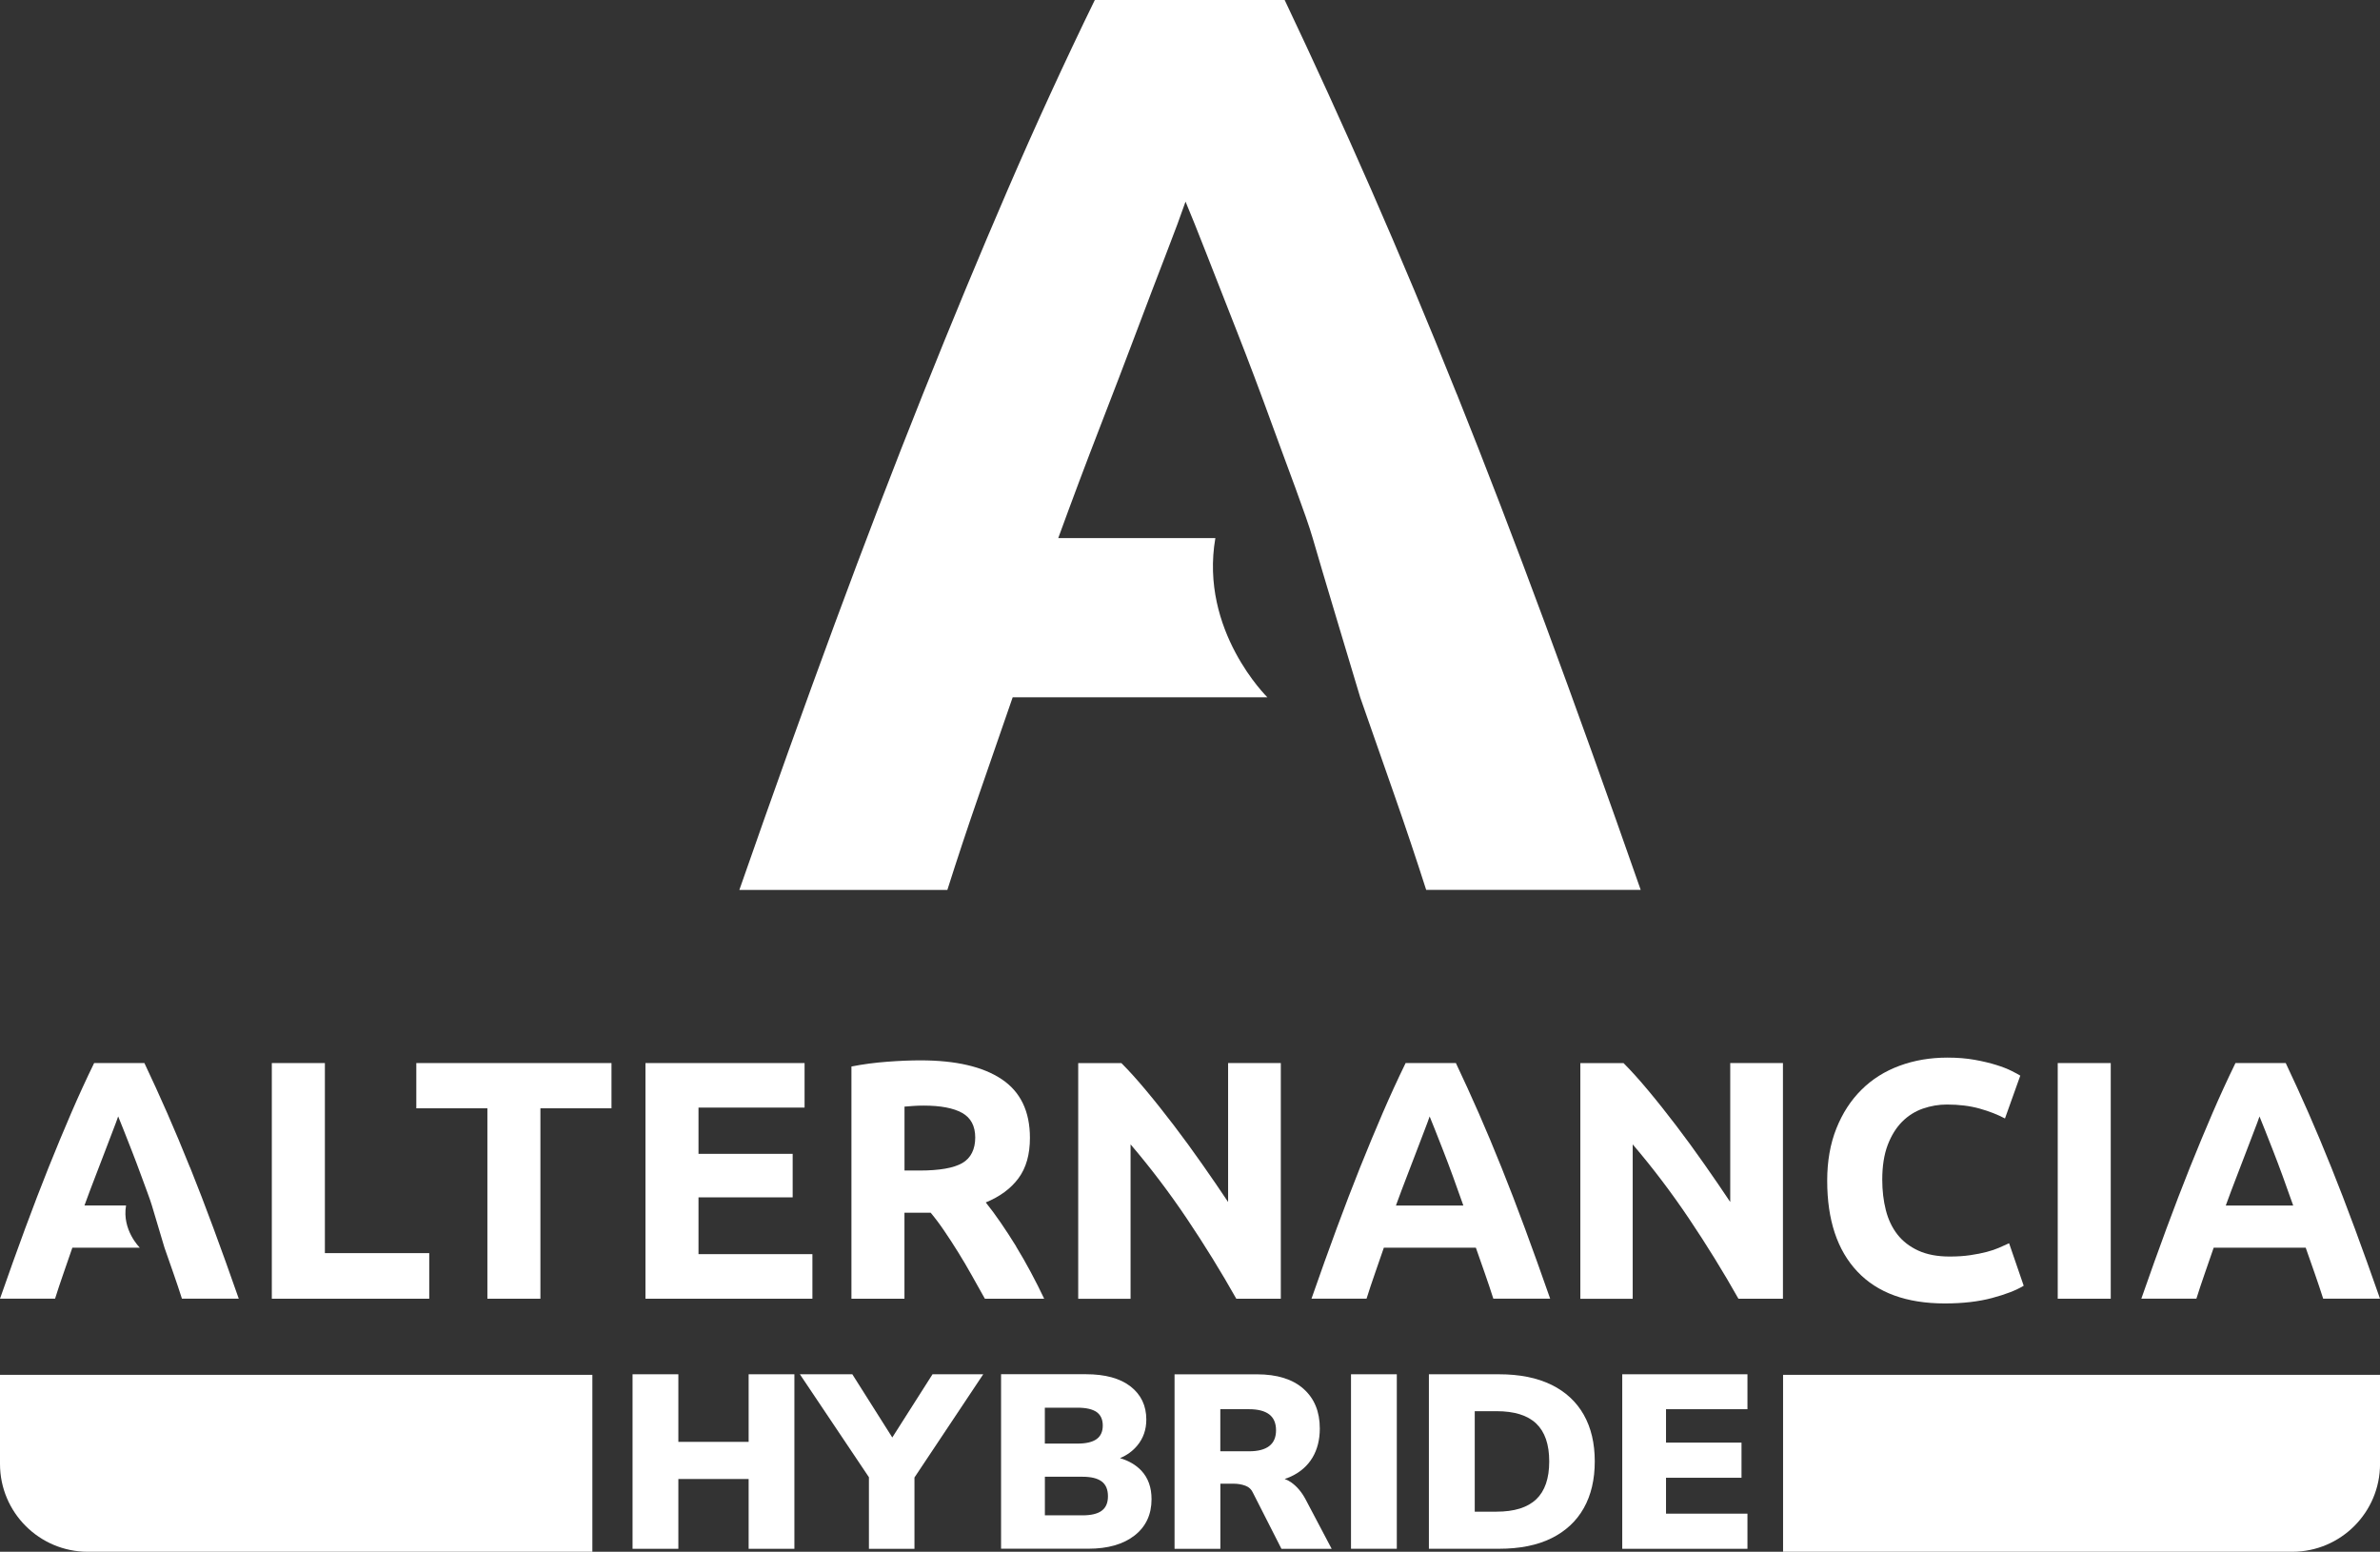 <svg xmlns="http://www.w3.org/2000/svg" xmlns:i="http://ns.adobe.com/AdobeIllustrator/10.0/" id="Calque_1" viewBox="0 0 537.78 350.58"><rect x="0" y="0" width="537.78" height="350.58" fill="#333333" stroke="none"/><defs><style>      .st0 {        fill: #fff;      }    </style></defs><g><g><polygon class="st0" points="73.41 240.17 61.42 240.17 61.42 293.41 96.99 293.41 96.99 283.11 73.41 283.11 73.41 240.17"></polygon><polygon class="st0" points="94.07 250.39 110.13 250.39 110.13 293.41 122.11 293.41 122.11 250.39 138.17 250.39 138.17 240.17 94.07 240.17 94.07 250.39"></polygon><polygon class="st0" points="157.83 270.51 179.11 270.51 179.11 260.68 157.83 260.68 157.83 250.23 181.8 250.23 181.8 240.17 145.85 240.17 145.85 293.41 183.57 293.41 183.57 283.34 157.83 283.34 157.83 270.51"></polygon><path class="st0" d="M229.62,281.61c-1.15-1.87-2.32-3.66-3.5-5.38-1.18-1.72-2.3-3.24-3.38-4.57,3.23-1.33,5.7-3.16,7.41-5.49,1.72-2.33,2.57-5.36,2.57-9.1,0-5.99-2.13-10.41-6.38-13.25-4.25-2.84-10.37-4.26-18.36-4.26-2.2,0-4.7.1-7.49.31-2.79.21-5.49.56-8.1,1.08v52.47h11.98v-19.44h5.92c1.03,1.23,2.06,2.6,3.08,4.11,1.03,1.51,2.07,3.11,3.12,4.8,1.05,1.69,2.08,3.43,3.08,5.22,1,1.79,1.99,3.56,2.97,5.3h13.4c-.92-1.95-1.92-3.93-3-5.95-1.08-2.02-2.19-3.97-3.34-5.84ZM217.44,262.76c-1.95,1.13-5.17,1.69-9.68,1.69h-3.38v-14.44c.61-.05,1.27-.1,1.96-.15.69-.05,1.47-.08,2.34-.08,3.84,0,6.75.55,8.72,1.65,1.97,1.1,2.96,2.96,2.96,5.57s-.97,4.64-2.92,5.76Z"></path><path class="st0" d="M277.52,271.59c-1.84-2.77-3.82-5.65-5.92-8.64-2.1-3-4.21-5.89-6.34-8.68-2.13-2.79-4.21-5.42-6.26-7.87-2.05-2.46-3.92-4.53-5.61-6.22h-9.76v53.24h11.83v-34.88c4.51,5.28,8.76,10.88,12.75,16.82,3.99,5.94,7.71,11.96,11.14,18.05h10.06v-53.24h-11.91v31.42Z"></path><path class="st0" d="M339.27,263.75c-1.72-4.3-3.44-8.39-5.13-12.25-1.7-3.87-3.42-7.64-5.17-11.33h-11.36c-1.8,3.69-3.53,7.46-5.2,11.33-1.67,3.87-3.36,7.95-5.09,12.25-1.72,4.3-3.48,8.89-5.28,13.75-1.8,4.87-3.7,10.17-5.7,15.9h12.44c.58-1.84,1.21-3.73,1.89-5.68.67-1.95,1.35-3.9,2.02-5.84h20.79c.68,1.93,1.36,3.87,2.04,5.82.68,1.95,1.32,3.85,1.91,5.7h12.84c-2.01-5.74-3.91-11.04-5.71-15.9-1.8-4.87-3.56-9.45-5.29-13.75ZM315.42,272.36c.84-2.3,1.66-4.5,2.48-6.6.81-2.1,1.55-4.02,2.21-5.76.66-1.74,1.24-3.28,1.76-4.61.51-1.33.91-2.38,1.17-3.16.32.76.74,1.8,1.26,3.13.52,1.33,1.12,2.87,1.81,4.61.69,1.75,1.41,3.67,2.18,5.77.76,2.1,1.55,4.31,2.37,6.62h-15.22Z"></path><path class="st0" d="M390.98,271.59c-1.84-2.77-3.82-5.65-5.92-8.64-2.1-3-4.21-5.89-6.34-8.68-2.13-2.79-4.21-5.42-6.26-7.87-2.05-2.46-3.92-4.53-5.61-6.22h-9.76v53.24h11.83v-34.88c4.51,5.28,8.76,10.88,12.75,16.82,3.99,5.94,7.71,11.96,11.14,18.05h10.06v-53.24h-11.91v31.42Z"></path><path class="st0" d="M451.74,281.88c-.82.36-1.77.68-2.84.96-1.08.28-2.3.53-3.69.73-1.38.21-2.95.31-4.69.31-2.77,0-5.12-.45-7.07-1.34-1.95-.9-3.52-2.11-4.72-3.65-1.2-1.54-2.07-3.37-2.61-5.49-.54-2.12-.81-4.42-.81-6.88,0-3.07.41-5.68,1.23-7.84.82-2.15,1.91-3.9,3.26-5.26,1.36-1.36,2.92-2.34,4.69-2.96,1.77-.61,3.57-.92,5.42-.92,2.77,0,5.24.31,7.41.92,2.18.61,4.08,1.36,5.72,2.23l3.46-9.68c-.41-.26-1.08-.61-2-1.08-.92-.46-2.07-.91-3.46-1.34-1.38-.43-3-.82-4.84-1.15-1.84-.33-3.89-.5-6.15-.5-3.89,0-7.5.61-10.83,1.84-3.33,1.23-6.2,3.03-8.6,5.42-2.41,2.38-4.3,5.3-5.68,8.76-1.38,3.46-2.07,7.39-2.07,11.79,0,8.86,2.27,15.7,6.8,20.51,4.53,4.81,11.13,7.22,19.78,7.22,4.05,0,7.61-.41,10.68-1.23,3.07-.82,5.45-1.74,7.14-2.77l-3.3-9.6c-.67.31-1.41.64-2.23,1Z"></path><rect class="st0" x="464.96" y="240.17" width="11.98" height="53.24"></rect><path class="st0" d="M532.07,277.5c-1.8-4.87-3.56-9.45-5.29-13.75-1.72-4.3-3.44-8.39-5.13-12.25-1.7-3.87-3.42-7.64-5.17-11.33h-11.36c-1.8,3.69-3.53,7.46-5.2,11.33-1.67,3.87-3.36,7.95-5.09,12.25-1.72,4.3-3.48,8.89-5.28,13.75-1.8,4.87-3.7,10.17-5.7,15.9h12.44c.58-1.84,1.21-3.73,1.89-5.68.67-1.95,1.35-3.9,2.02-5.84h20.79c.68,1.93,1.36,3.87,2.04,5.82.68,1.95,1.32,3.85,1.91,5.7h12.84c-2.01-5.74-3.91-11.04-5.71-15.9ZM502.93,272.36c.84-2.3,1.66-4.5,2.48-6.6.81-2.1,1.55-4.02,2.21-5.76.66-1.74,1.24-3.28,1.76-4.61.52-1.33.91-2.38,1.17-3.16.32.76.74,1.8,1.26,3.13.52,1.33,1.12,2.87,1.81,4.61.69,1.75,1.41,3.67,2.18,5.77.76,2.1,1.55,4.31,2.37,6.62h-15.22Z"></path><path class="st0" d="M42.93,263.75c-1.72-4.3-3.44-8.39-5.13-12.25-1.7-3.87-3.42-7.64-5.17-11.33h-11.36c-1.8,3.69-3.53,7.46-5.2,11.33-1.67,3.87-3.36,7.95-5.09,12.25-1.72,4.3-3.48,8.89-5.28,13.75-1.8,4.87-3.7,10.17-5.7,15.9h12.44c.58-1.84,1.21-3.73,1.89-5.68.67-1.95,1.35-3.9,2.02-5.84h15.24s-4.07-3.98-3.11-9.53c-1.49,0-9.4,0-9.4,0,.84-2.3,1.66-4.5,2.48-6.6.81-2.1,1.55-4.02,2.21-5.76.66-1.74,1.24-3.28,1.76-4.61.52-1.33.91-2.38,1.17-3.16.32.76.74,1.8,1.26,3.13.52,1.33,1.12,2.87,1.81,4.61.69,1.75,1.41,3.67,2.18,5.77.76,2.1,2.01,5.35,2.37,6.62s2.85,9.54,2.85,9.54c.67,1.93,1.35,3.87,2.03,5.81.68,1.95,1.32,3.85,1.91,5.7h12.84c-2.01-5.74-3.91-11.04-5.71-15.9-1.8-4.86-3.56-9.45-5.29-13.75Z"></path></g><path class="st0" d="M329.19,89.07c-6.51-16.25-12.98-31.67-19.38-46.28-6.41-14.6-12.92-28.87-19.53-42.79h-42.9c-6.79,13.93-13.34,28.19-19.65,42.79-6.31,14.61-12.71,30.03-19.21,46.28-6.5,16.25-13.14,33.56-19.93,51.93-6.79,18.38-13.97,38.4-21.53,60.06h47c2.2-6.94,4.57-14.09,7.13-21.47,2.55-7.37,5.1-14.72,7.63-22.05h57.56s-15.38-15.03-11.76-35.98c-5.63-.02-35.5,0-35.5,0,3.17-8.69,6.29-17,9.36-24.91,3.07-7.92,5.85-15.17,8.33-21.76,2.48-6.59,4.7-12.39,6.64-17.42,1.95-5.02,3.42-9,4.43-11.92,1.2,2.85,2.78,6.79,4.74,11.81,1.96,5.02,4.23,10.83,6.83,17.41,2.59,6.59,5.34,13.86,8.22,21.8,2.88,7.94,7.58,20.2,8.94,24.99,1.35,4.8,10.75,36.02,10.75,36.02,2.55,7.28,5.11,14.6,7.68,21.95,2.58,7.36,4.98,14.54,7.22,21.52h48.47c-7.58-21.66-14.77-41.68-21.57-60.06-6.8-18.37-13.45-35.69-19.96-51.93Z"></path></g><path class="st0" d="M402.89,310.61h134.9v20.13c0,10.95-8.89,19.84-19.84,19.84h-115.05v-39.97h0Z"></path><path class="st0" d="M0,310.61h133.85v39.97H19.84c-10.95,0-19.84-8.89-19.84-19.84v-20.13h0Z"></path><g><polygon class="st0" points="169.16 325.75 153.28 325.75 153.28 310.48 142.93 310.48 142.93 349.91 153.28 349.91 153.28 334.14 169.16 334.14 169.16 349.91 179.5 349.91 179.5 310.48 169.16 310.48 169.16 325.75"></polygon><polygon class="st0" points="210.71 310.48 201.62 324.76 192.59 310.48 180.74 310.48 196.34 333.74 196.34 349.91 206.63 349.91 206.63 333.8 222.17 310.48 210.71 310.48"></polygon><path class="st0" d="M253.04,329.44c1.6-.66,2.91-1.62,3.94-2.86,1.36-1.64,2.04-3.6,2.04-5.87,0-3.13-1.19-5.62-3.55-7.47-2.37-1.84-5.73-2.77-10.09-2.77h-19.18v39.42h19.74c4.4,0,7.88-1,10.43-2.99,2.55-2,3.83-4.73,3.83-8.2,0-2.64-.76-4.79-2.29-6.43-1.22-1.3-2.84-2.25-4.86-2.85ZM236.09,318.03h7.38c1.94,0,3.37.33,4.31.98.93.65,1.4,1.67,1.4,3.05s-.47,2.4-1.4,3.07c-.93.67-2.37,1.01-4.31,1.01h-7.38v-8.11ZM248.93,341.32c-.95.69-2.4,1.03-4.33,1.03h-8.5v-8.72h8.5c1.94,0,3.38.35,4.33,1.06.95.71,1.42,1.82,1.42,3.35s-.48,2.58-1.42,3.27Z"></path><path class="st0" d="M291.79,334.92c-.47-.33-.98-.59-1.51-.79.51-.17,1.01-.36,1.48-.58,2.1-.99,3.71-2.41,4.81-4.25,1.1-1.85,1.65-4.04,1.65-6.57,0-3.8-1.23-6.79-3.69-8.97-2.46-2.18-5.97-3.27-10.51-3.27h-18.62v39.42h10.35v-14.71h2.96c.97,0,1.86.15,2.68.45.82.3,1.42.87,1.79,1.73l6.37,12.53h11.35l-5.93-11.24c-.86-1.6-1.92-2.85-3.19-3.75ZM282.23,327.88h-6.49v-9.51h6.49c2.01,0,3.53.39,4.56,1.17,1.02.78,1.54,1.98,1.54,3.58s-.51,2.79-1.54,3.58c-1.03.79-2.54,1.18-4.56,1.18Z"></path><rect class="st0" x="305.27" y="310.48" width="10.35" height="39.42"></rect><path class="st0" d="M350.56,312.86c-3.21-1.58-7.16-2.38-11.86-2.38h-15.83v39.42h15.83c4.7,0,8.65-.79,11.86-2.38,3.2-1.58,5.64-3.85,7.3-6.79,1.66-2.94,2.49-6.47,2.49-10.57s-.83-7.61-2.49-10.54c-1.66-2.93-4.09-5.18-7.3-6.77ZM347.12,338.72c-1.96,1.87-4.95,2.8-8.97,2.8h-4.92v-22.7h4.92c4.03,0,7.02.93,8.97,2.79,1.96,1.87,2.94,4.72,2.94,8.56s-.98,6.69-2.94,8.56Z"></path><polygon class="st0" points="394.85 318.37 394.85 310.48 366.56 310.48 366.56 349.91 394.85 349.91 394.85 341.97 376.45 341.97 376.45 333.86 393.51 333.86 393.51 325.92 376.45 325.92 376.45 318.37 394.85 318.37"></polygon></g></svg>
